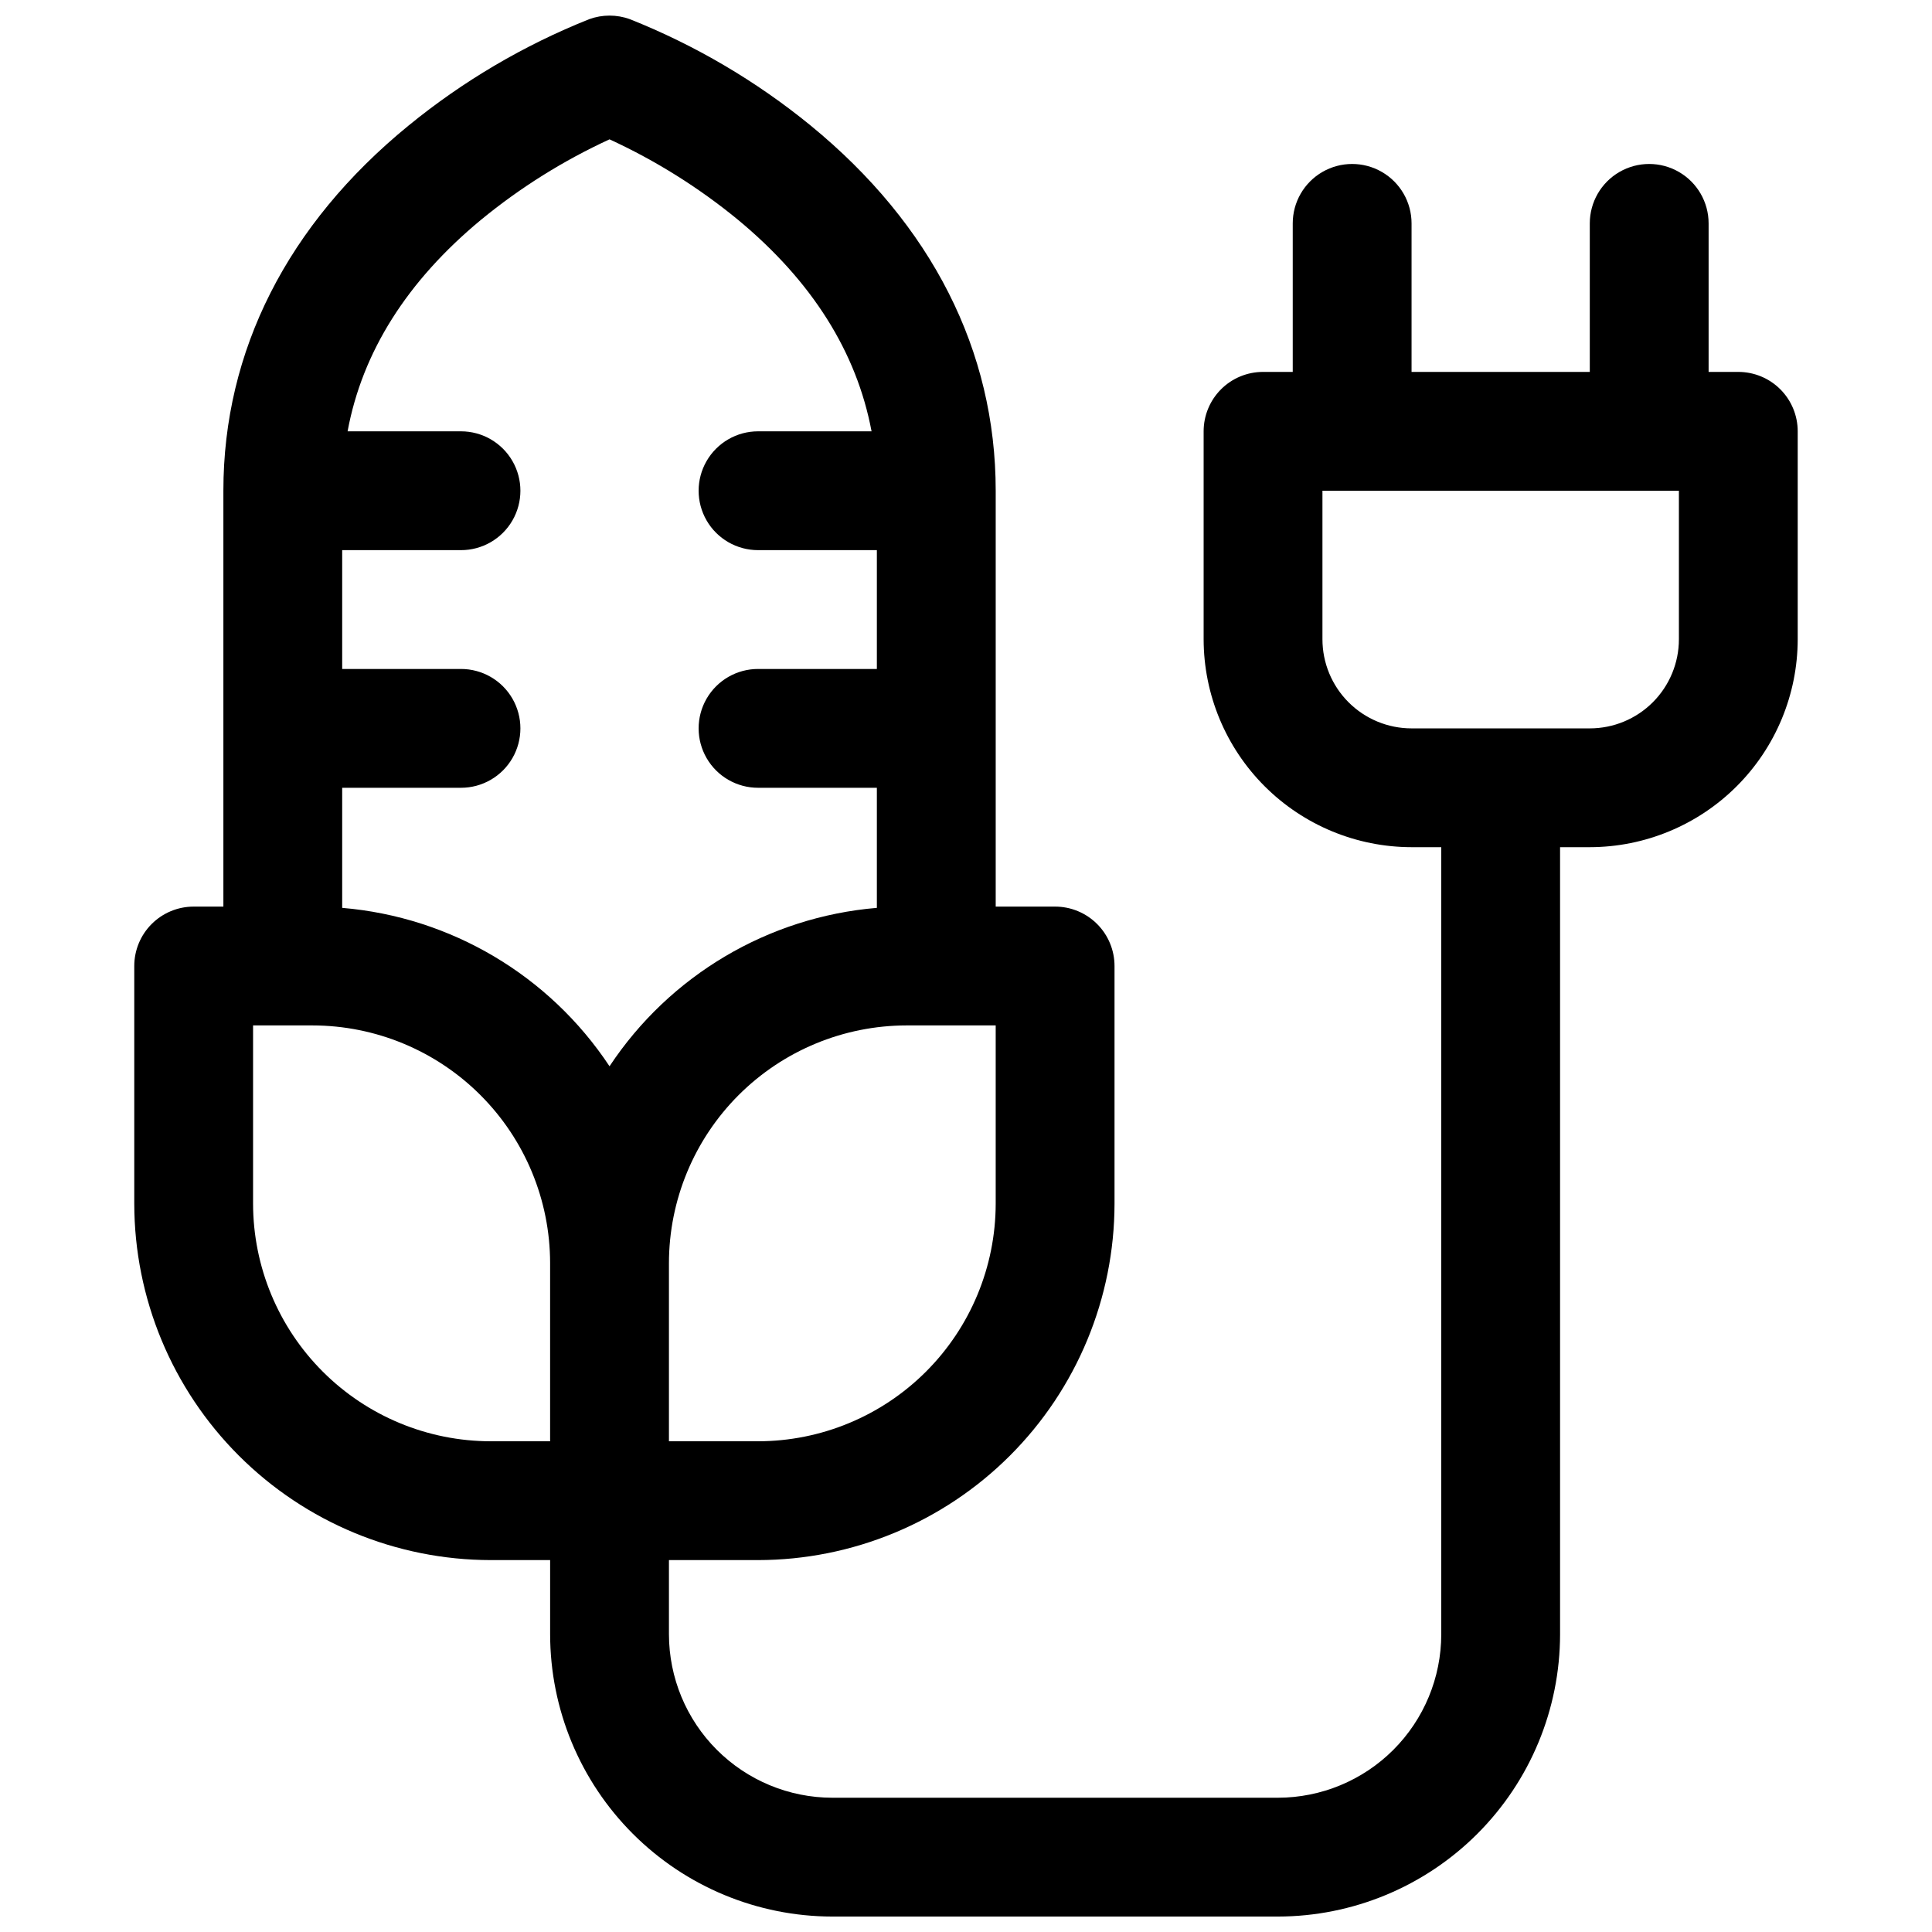 <?xml version="1.0" encoding="UTF-8"?>
<!-- Uploaded to: SVG Repo, www.svgrepo.com, Generator: SVG Repo Mixer Tools -->
<svg width="800px" height="800px" version="1.1" viewBox="144 144 512 512" xmlns="http://www.w3.org/2000/svg">
 <defs>
  <clipPath id="a">
   <path d="m179 148.09h442v503.81h-442z"/>
  </clipPath>
 </defs>
 <g clip-path="url(#a)">
  <path d="m604.67 242.56h-7.871v-39.359c0-5.625-3.004-10.824-7.875-13.637-4.871-2.812-10.871-2.812-15.742 0s-7.871 8.012-7.871 13.637v39.359h-47.234v-39.359c0-5.625-3-10.824-7.871-13.637-4.871-2.812-10.871-2.812-15.746 0-4.871 2.812-7.871 8.012-7.871 13.637v39.359h-7.871c-4.176 0-8.18 1.656-11.133 4.609-2.953 2.953-4.609 6.957-4.609 11.133v55.105c0.016 14.609 5.824 28.617 16.156 38.949 10.328 10.328 24.336 16.141 38.945 16.156h7.871v208.61c-0.012 11.48-4.578 22.484-12.695 30.602-8.117 8.117-19.121 12.684-30.598 12.695h-118.08c-11.48-0.012-22.484-4.578-30.602-12.695-8.117-8.117-12.68-19.121-12.695-30.602v-19.68h23.617c25.043-0.027 49.055-9.988 66.766-27.699 17.707-17.707 27.668-41.719 27.699-66.762v-62.977c0-4.176-1.66-8.18-4.613-11.133-2.953-2.953-6.957-4.613-11.133-4.613h-15.742v-110.21c0-37.066-16.965-70.543-49.07-96.805l-0.004-0.004c-14.426-11.777-30.574-21.273-47.879-28.16-3.481-1.262-7.289-1.262-10.766 0-17.309 6.898-33.457 16.41-47.883 28.199-32.105 26.227-49.07 59.703-49.07 96.77v110.21h-7.875c-4.176 0-8.18 1.66-11.133 4.613-2.949 2.953-4.609 6.957-4.609 11.133v62.977c0.027 25.043 9.988 49.055 27.699 66.762 17.711 17.711 41.719 27.672 66.766 27.699h15.742v19.68c0.023 19.828 7.906 38.84 21.93 52.859 14.02 14.02 33.027 21.906 52.855 21.926h118.08c19.824-0.02 38.836-7.906 52.855-21.926 14.02-14.02 21.906-33.031 21.926-52.859v-208.61h7.875c14.609-0.016 28.613-5.828 38.945-16.156 10.332-10.332 16.141-24.34 16.156-38.949v-55.105c0-4.176-1.656-8.18-4.609-11.133-2.953-2.953-6.957-4.609-11.133-4.609zm-196.8 220.42c-0.02 16.695-6.66 32.703-18.465 44.508-11.809 11.809-27.816 18.449-44.512 18.465h-23.617v-47.23c0.02-16.695 6.66-32.703 18.465-44.512 11.809-11.805 27.816-18.445 44.512-18.465h23.617zm-136.36-260.76c10.383-8.523 21.816-15.68 34.02-21.293 12.203 5.613 23.633 12.77 34.016 21.293 19.68 16.297 31.488 35.117 35.426 56.09l-30.082-0.004c-5.625 0-10.824 3.004-13.637 7.875-2.812 4.871-2.812 10.871 0 15.742 2.812 4.871 8.012 7.871 13.637 7.871h31.488v31.488h-31.488c-5.625 0-10.824 3-13.637 7.871-2.812 4.875-2.812 10.875 0 15.746 2.812 4.871 8.012 7.871 13.637 7.871h31.488v31.824c-28.793 2.418-54.895 17.887-70.848 41.977-15.953-24.09-42.055-39.559-70.848-41.977v-31.824h31.488c5.625 0 10.82-3 13.633-7.871 2.812-4.871 2.812-10.871 0-15.746-2.812-4.871-8.008-7.871-13.633-7.871h-31.488v-31.488h31.488c5.625 0 10.82-3 13.633-7.871 2.812-4.871 2.812-10.871 0-15.742-2.812-4.871-8.008-7.875-13.633-7.875h-30.055c3.887-21.008 15.746-39.832 35.395-56.086zm-60.445 260.76v-47.234h15.742c16.699 0.02 32.707 6.66 44.512 18.465 11.809 11.809 18.449 27.816 18.465 44.512v47.23h-15.742c-16.699-0.016-32.707-6.656-44.512-18.465-11.805-11.805-18.445-27.812-18.465-44.508zm377.86-149.57c0 6.262-2.488 12.27-6.914 16.699-4.43 4.43-10.438 6.918-16.699 6.918h-47.234c-6.262 0-12.27-2.488-16.699-6.918-4.43-4.43-6.918-10.438-6.918-16.699v-39.359h94.465z"/>
 </g>
</svg>